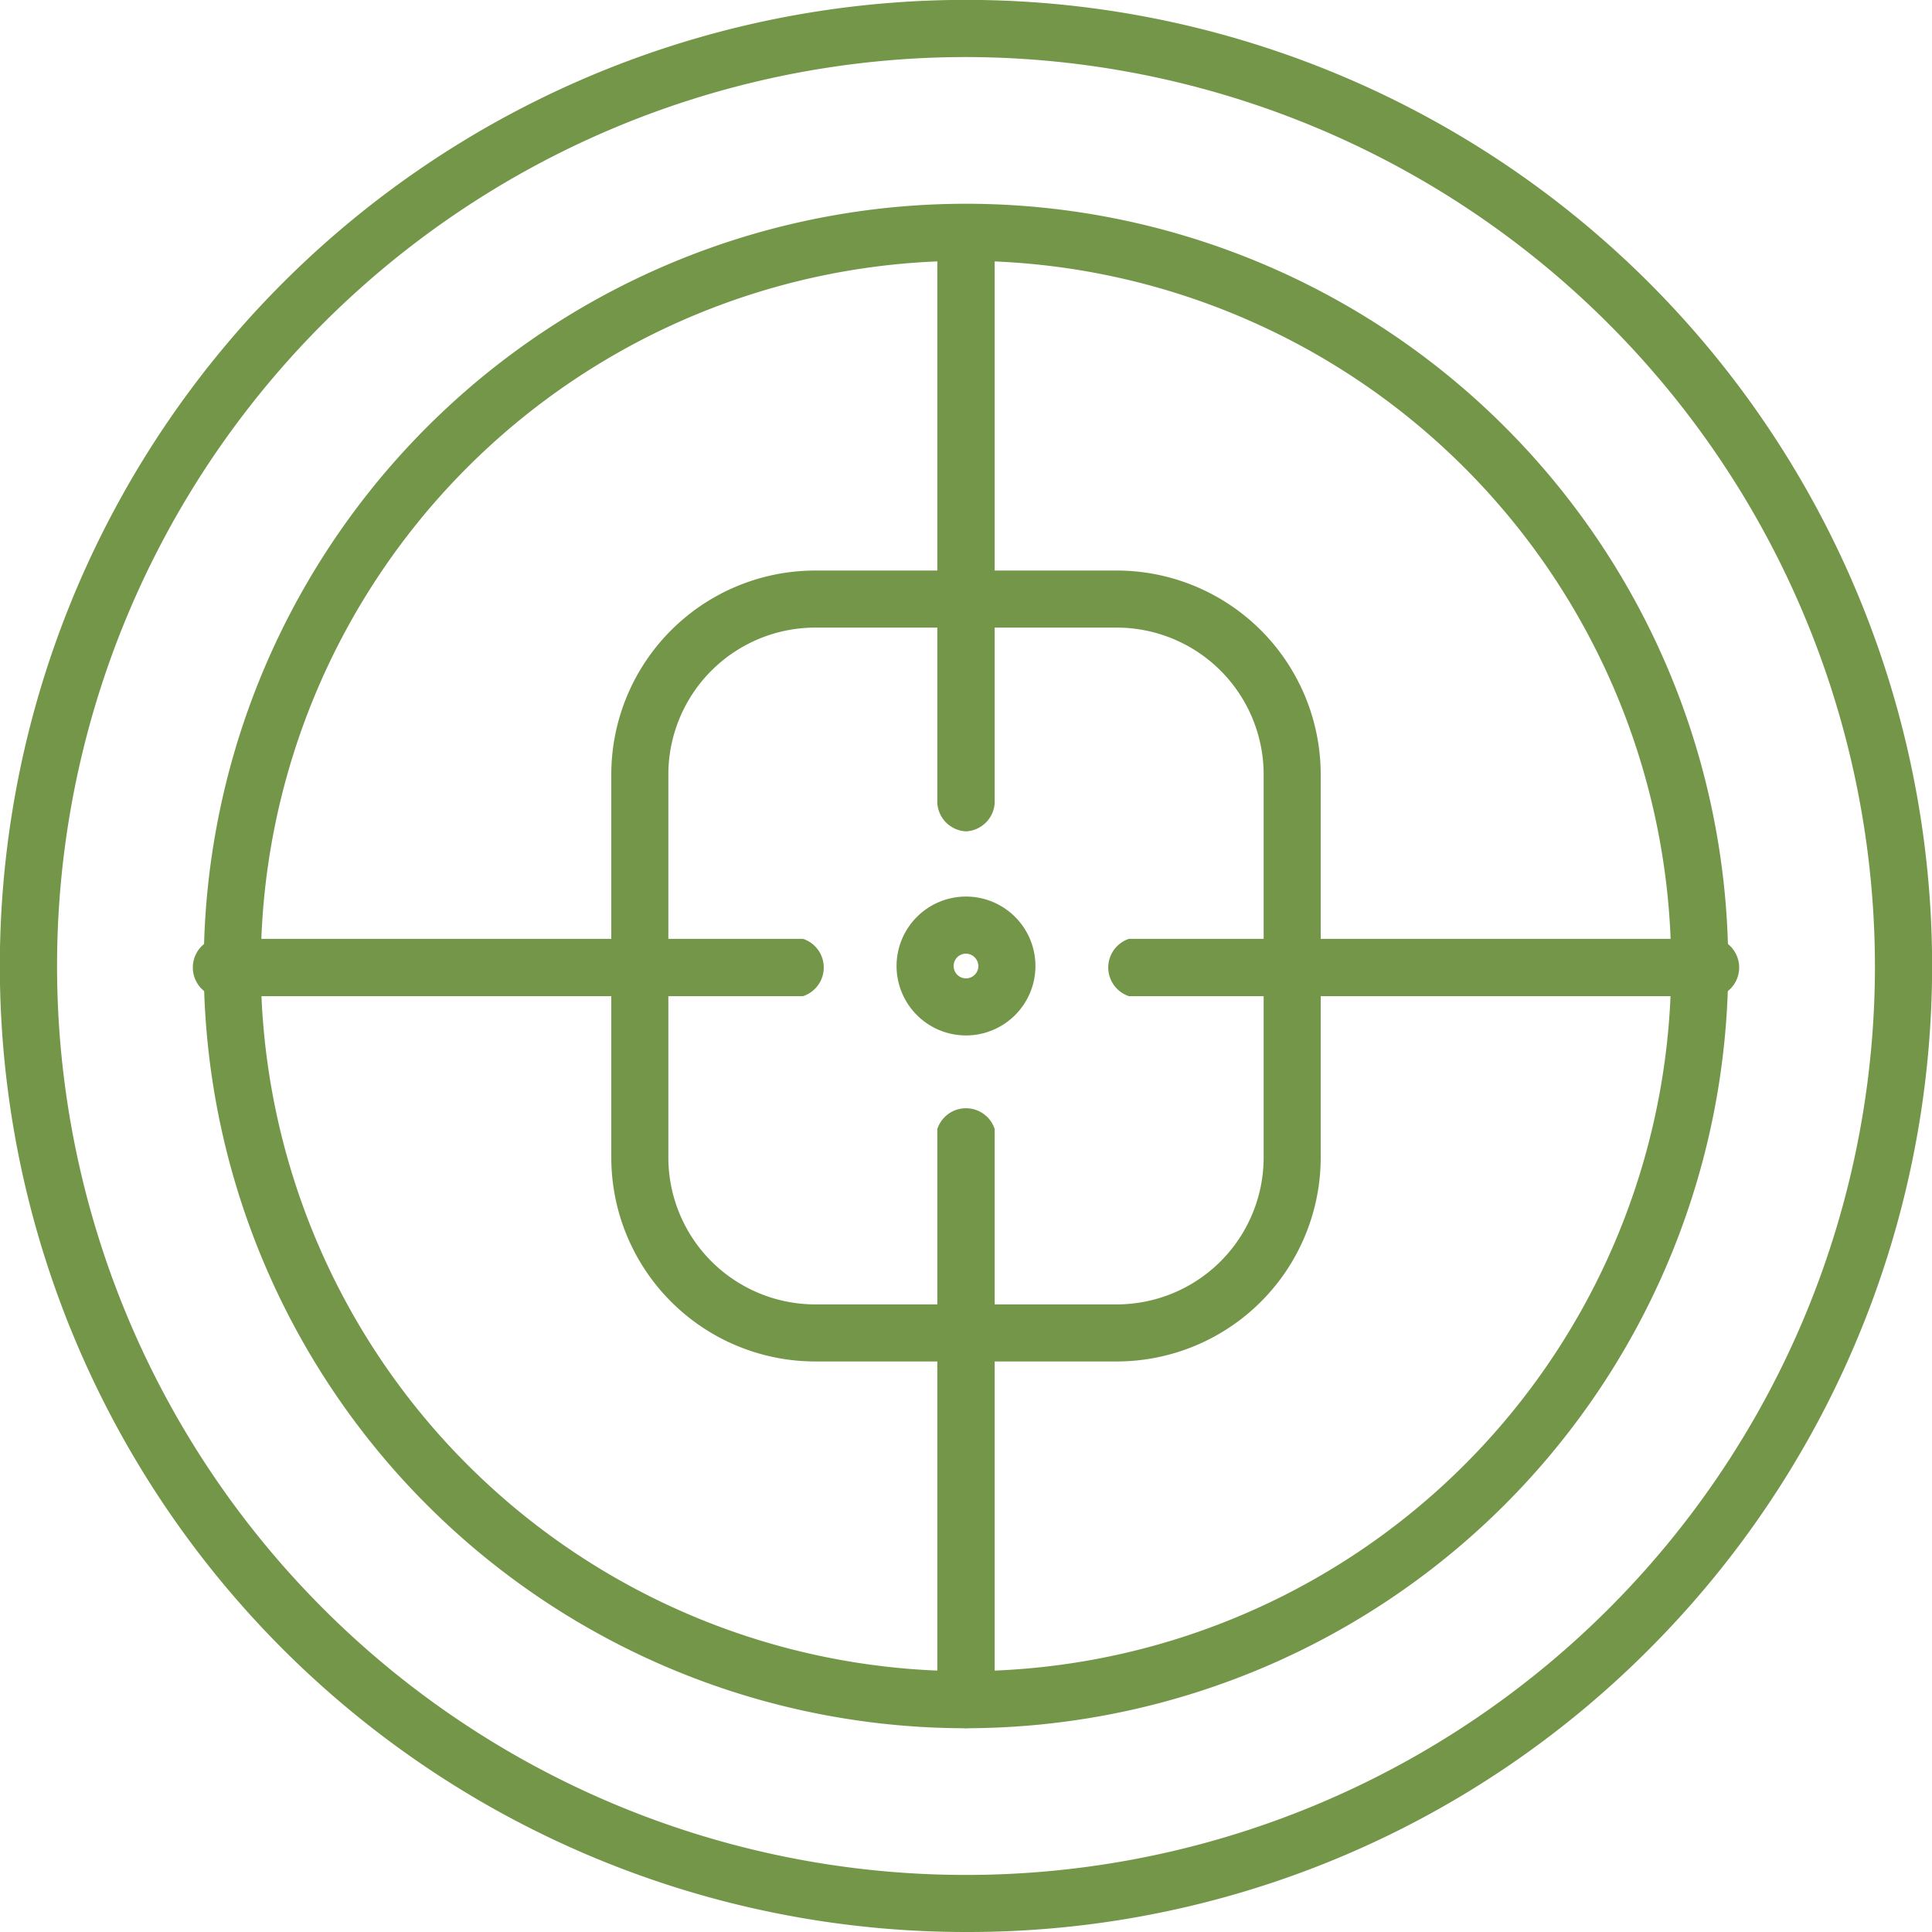 <?xml version="1.0" encoding="UTF-8"?> <svg xmlns="http://www.w3.org/2000/svg" id="Слой_1" data-name="Слой 1" viewBox="0 0 64 64"> <defs> <style>.cls-1{fill:#739649;}</style> </defs> <title>3</title> <path class="cls-1" d="M32,64A32,32,0,0,1,9.37,9.37,32,32,0,0,1,54.63,54.63,31.82,31.82,0,0,1,32,64ZM32,1.89A30.11,30.11,0,1,0,62.11,32,30.15,30.15,0,0,0,32,1.89Z"></path> <path class="cls-1" d="M32,57.25A25.25,25.25,0,1,1,57.25,32,25.28,25.28,0,0,1,32,57.25ZM32,8.64A23.36,23.36,0,1,0,55.36,32,23.39,23.39,0,0,0,32,8.64Z"></path> <path class="cls-1" d="M32,34.3A2.3,2.3,0,1,1,34.3,32,2.3,2.3,0,0,1,32,34.3Zm0-2.71a.41.41,0,1,0,.41.41A.42.42,0,0,0,32,31.59Z"></path> <path class="cls-1" d="M32,27.54a1,1,0,0,1-.95-.94V7.7a1,1,0,0,1,1.9,0V26.6A1,1,0,0,1,32,27.54Z"></path> <path class="cls-1" d="M32,57.25a1,1,0,0,1-.95-1V37.4a1,1,0,0,1,1.9,0V56.3A1,1,0,0,1,32,57.25Z"></path> <path class="cls-1" d="M56.3,33H37.4a1,1,0,0,1,0-1.9H56.3a1,1,0,1,1,0,1.9Z"></path> <path class="cls-1" d="M26.6,33H7.7a1,1,0,1,1,0-1.9H26.6a1,1,0,0,1,0,1.9Z"></path> <path class="cls-1" d="M37,45.1H27a6.76,6.76,0,0,1-6.75-6.75V25.65A6.76,6.76,0,0,1,27,18.9H37a6.76,6.76,0,0,1,6.75,6.75v12.7A6.76,6.76,0,0,1,37,45.1ZM27,20.79a4.87,4.87,0,0,0-4.86,4.86v12.7A4.87,4.87,0,0,0,27,43.21H37a4.87,4.87,0,0,0,4.86-4.86V25.65A4.87,4.87,0,0,0,37,20.79Z"></path> </svg> 